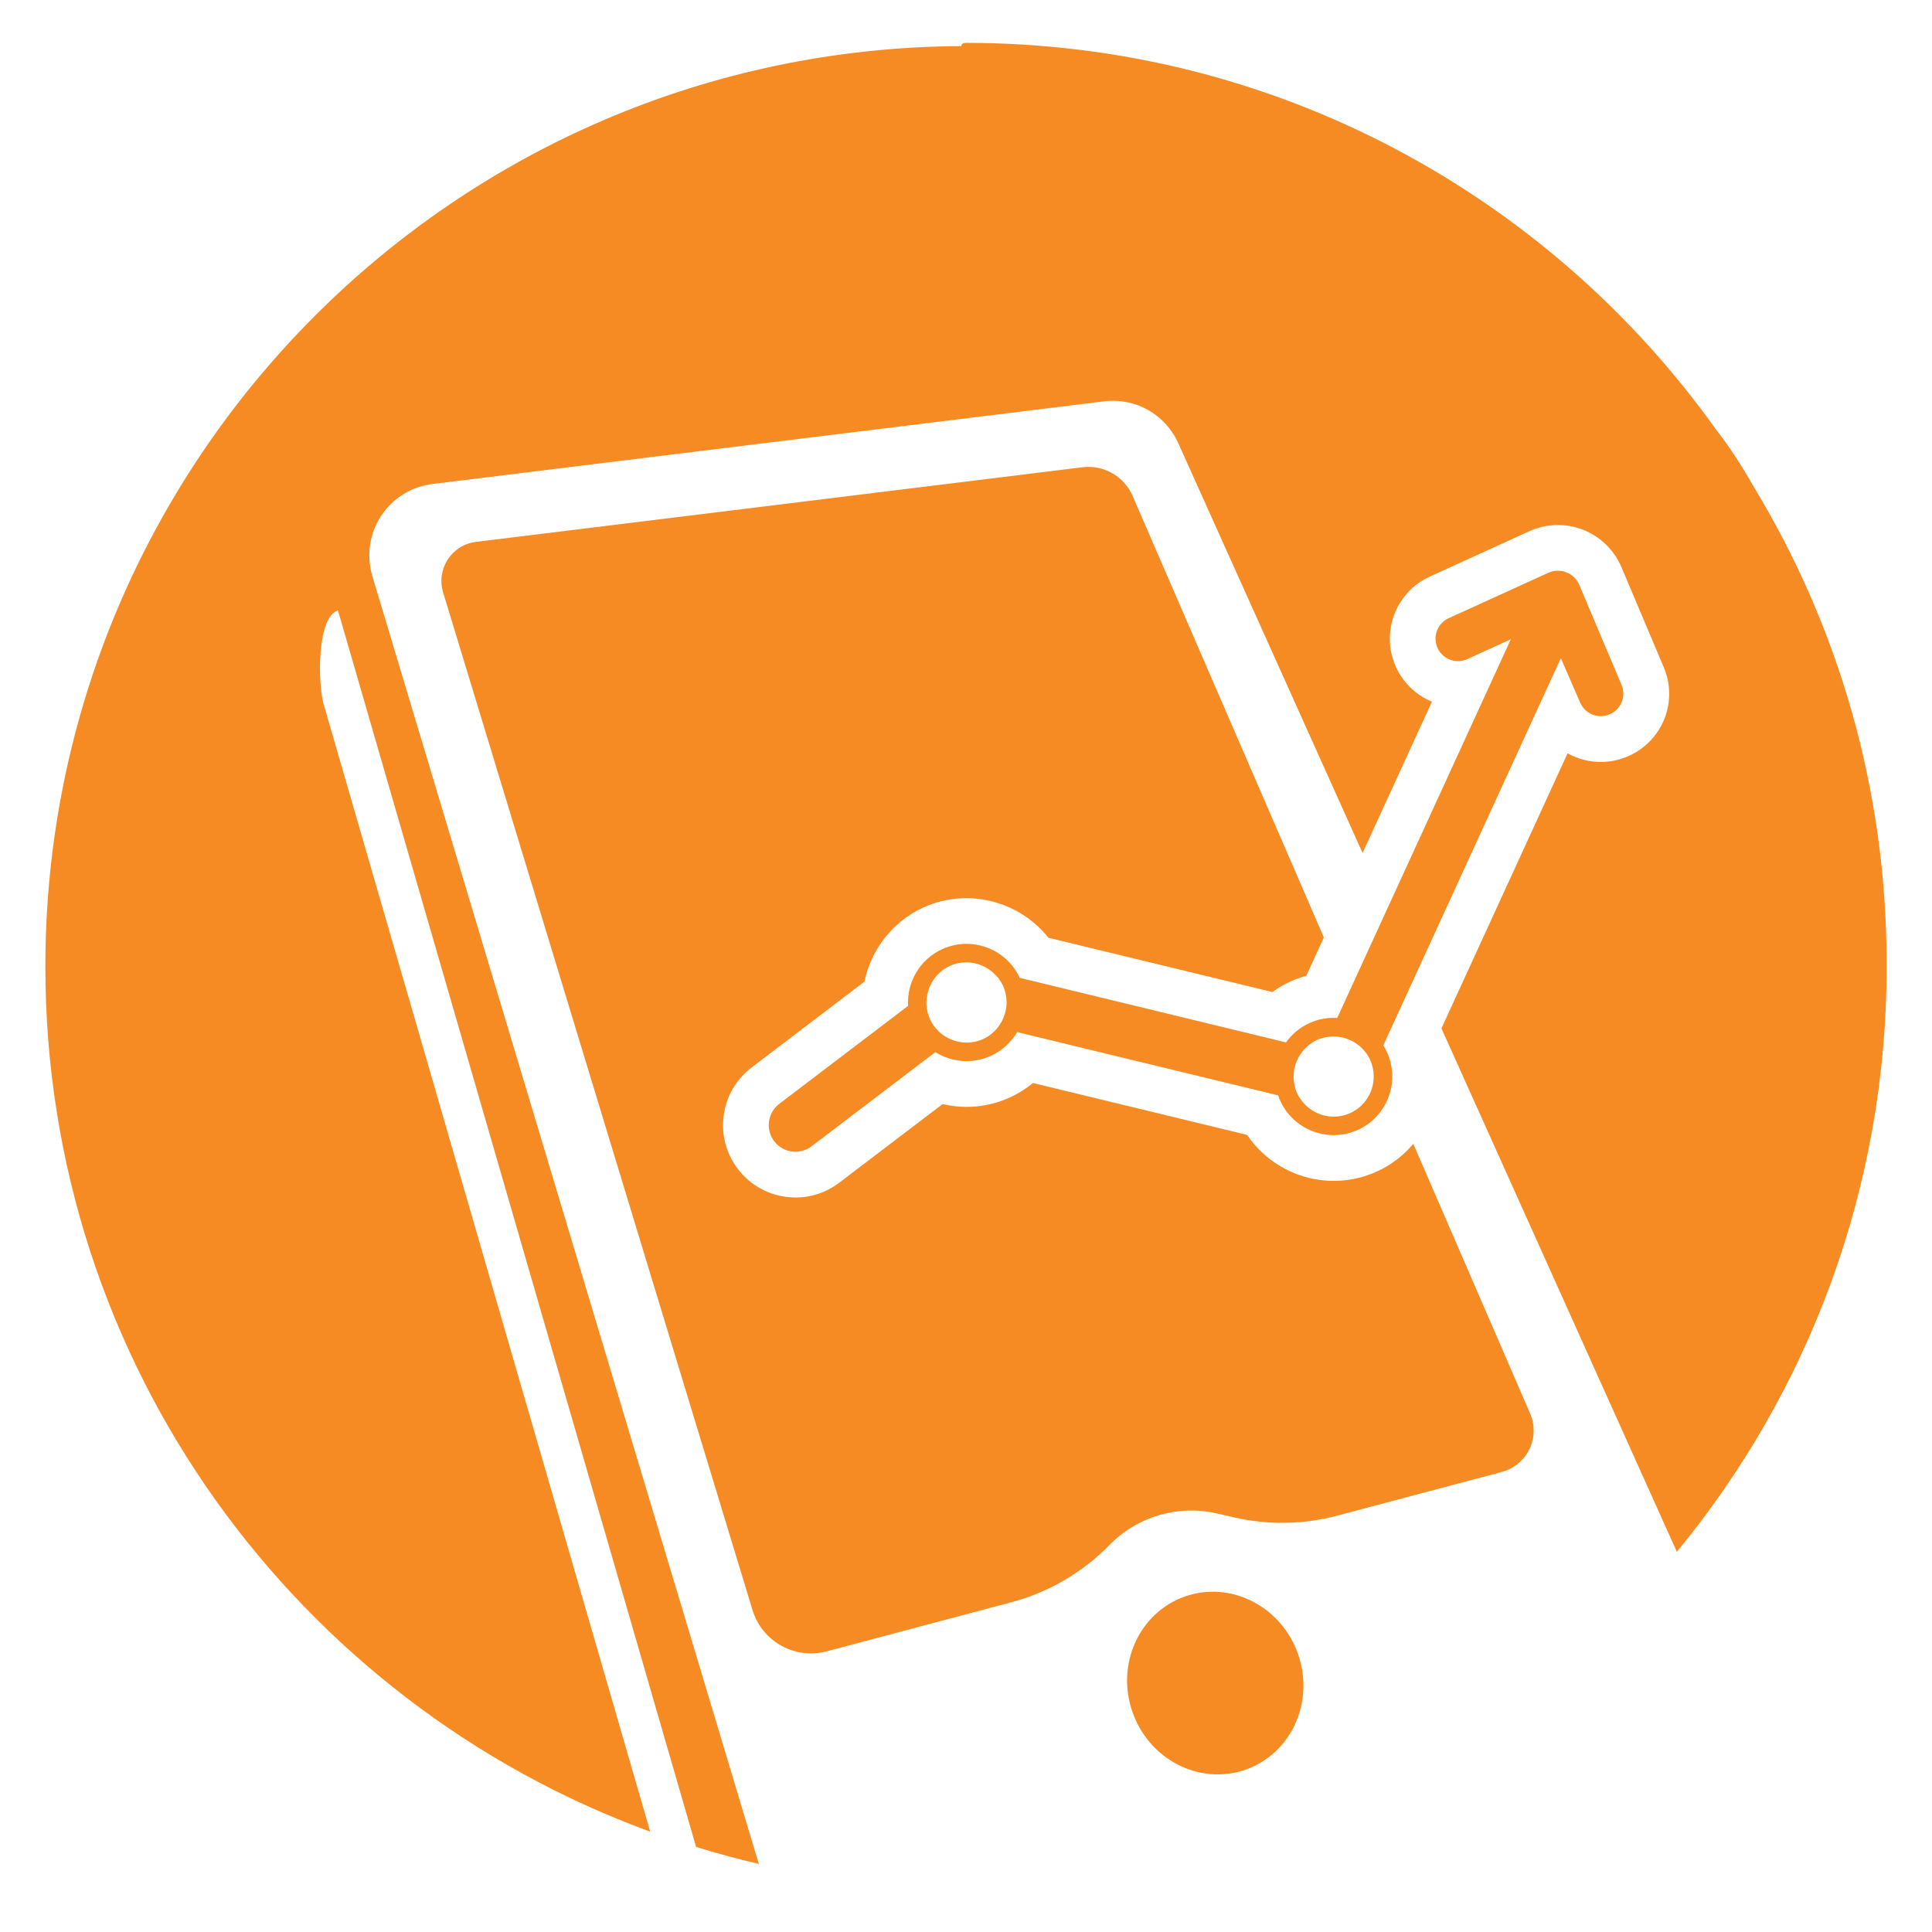 <svg xmlns="http://www.w3.org/2000/svg" id="Layer_1" viewBox="0 0 1000 1000"><defs><style>      .st0 {        fill: #f68b23;      }    </style></defs><path class="st0" d="M976.52,498.75s0-.02,0-.04c0-90.38-25.16-174.87-68.86-246.88-6.59-11.62-13.01-21.3-19.25-29.24C802.03,101.3,660.26,22.19,500,22.19c-1.67,0-2.36.63-2.39,1.67C235.54,25.15,23.48,237.98,23.48,500.35c0,205.74,130.4,380.99,313.06,447.7L167.58,364.73c-3.17-10.95-3.58-45.57,7.36-48.74l185.36,639.98c10.68,3.27,21.47,6.26,32.46,8.79L192.69,298.1c-3.12-10.89-1.38-22.12,4.64-31.2,6.02-9.09,15.67-15.06,26.49-16.39l347.57-42.77c16.32-2.04,31.79,6.71,38.51,21.71l95.36,212.05,35.91-78.31c-8.31-3.43-14.9-9.79-18.64-18.01-8.05-17.7-.2-38.67,17.5-46.74l51.55-23.48c8.71-3.97,18.83-4.25,27.76-.78,8.93,3.48,16.19,10.54,19.91,19.36l21.88,51.76c7.47,17.63-.31,37.75-17.71,45.8-.15.07-.31.14-.46.21-8.59,3.84-18.15,4.11-26.97.75-1.6-.61-3.14-1.33-4.62-2.14l-65.28,142.38,121.84,270.91c67.85-82.33,108.6-187.83,108.6-302.85,0-.41,0-.83,0-1.24,0-.12,0-.25,0-.37Z"></path><path class="st0" d="M731.5,592.07c-5,5.93-11.32,10.88-18.83,14.3-24.33,11.08-52.68,2.53-67.16-18.94l-110.85-26.87c-3.63,3-7.65,5.52-12.01,7.5-11.05,5.04-23.24,6.13-34.75,3.4l-53.5,40.7c-6.6,5.01-14.48,7.66-22.61,7.66-1.7,0-3.41-.12-5.12-.35-9.92-1.35-18.72-6.48-24.78-14.45-6.06-7.96-8.65-17.81-7.3-27.73,1.35-9.92,6.48-18.71,14.44-24.77l58.39-44.42c3.45-16.64,14.67-31.18,30.49-38.38,22.98-10.46,49.68-3.34,64.73,15.66l115.95,28.1c2.92-2.12,6.04-3.95,9.34-5.45,2.64-1.21,5.39-2.19,8.19-2.96l9.1-19.86-98.97-228.49c-4.41-10.17-14.99-16.23-25.99-14.87l-313.91,38.63c-12.56,1.54-20.68,14.04-17,26.15l160.14,526.72c4.95,16.3,21.92,25.74,38.39,21.37l95.55-25.39c19.32-5.13,36.9-15.39,50.88-29.69h0c14.37-14.7,35.36-20.87,55.4-16.3l9.22,2.1c17.55,4,35.82,3.68,53.22-.94l85.18-22.63c13.1-3.48,20.04-17.8,14.65-30.24l-60.46-139.57Z"></path><ellipse class="st0" cx="628.97" cy="871.23" rx="45.4" ry="47.48" transform="translate(-251.16 254.77) rotate(-19.17)"></ellipse><path class="st0" d="M677.72,529.57c-5.01,2.28-9.08,5.78-12.07,9.97l-137.83-33.41c-7-15.1-24.94-21.78-40.11-14.87-11.72,5.34-18.39,17.24-17.7,29.39l-66.66,50.7c-6.07,4.61-7.24,13.27-2.63,19.34,4.62,6.07,13.28,7.25,19.34,2.63l64.09-48.75c8.35,5.23,19.08,6.32,28.7,1.94,5.92-2.69,10.54-7.08,13.59-12.31l135.11,32.75c.32.95.69,1.88,1.11,2.81,6.93,15.23,24.97,21.98,40.2,15.05,15.23-6.93,21.99-24.97,15.05-40.2-.56-1.23-1.22-2.39-1.92-3.51l91.9-200.44,9.99,23.02c2.6,5.99,9.62,8.67,15.55,5.93l.04-.02c5.7-2.63,8.29-9.31,5.84-15.09l-21.88-51.76c-2.63-6.23-9.89-9.06-16.05-6.26l-51.55,23.49c-5.84,2.66-8.42,9.55-5.77,15.4,2.66,5.85,9.57,8.44,15.42,5.77l22.52-10.27-89.87,196.03c-4.8-.3-9.74.53-14.42,2.66ZM520.83,521.7c-.1.67-.25,1.34-.42,2-.09.36-.18.71-.29,1.06-.77,2.53-1.99,4.93-3.65,7.02-1.98,2.49-4.49,4.62-7.58,6.03-5.36,2.44-11.22,2.37-16.31.34-2.4-.96-4.62-2.35-6.54-4.13-.2-.18-.35-.42-.54-.61-.73-.74-1.45-1.5-2.08-2.35-.79-1.1-1.5-2.28-2.08-3.56-.57-1.24-.98-2.52-1.29-3.8-.21-.92-.31-1.85-.39-2.77-.03-.33-.11-.65-.12-.98-.05-1.22,0-2.44.16-3.63,0-.01,0-.03,0-.04.17-1.23.44-2.45.81-3.63,1.72-5.42,5.56-10.15,11.13-12.69,7.26-3.3,15.4-1.99,21.31,2.58.95.74,1.83,1.57,2.66,2.46.34.38.7.74,1.02,1.14.29.36.54.74.81,1.12.64.95,1.26,1.93,1.76,3.01.53,1.15.89,2.34,1.19,3.52.09.37.17.74.24,1.11.17.85.27,1.71.32,2.57.02.39.08.79.08,1.18,0,1.03-.08,2.05-.22,3.06ZM700.37,539.09c.6.33,1.16.7,1.72,1.09.5.35.99.71,1.46,1.1.44.36.87.74,1.28,1.14.56.55,1.08,1.15,1.57,1.76.28.35.59.68.85,1.05.74,1.04,1.41,2.15,1.95,3.35.51,1.12.86,2.27,1.16,3.42.07.29.17.58.23.87h0c1.98,9.33-2.67,19.14-11.7,23.25-8.91,4.06-19.18,1.23-24.96-6.16-.32-.41-.61-.85-.9-1.28-.61-.91-1.21-1.84-1.68-2.87-.54-1.19-.93-2.42-1.23-3.65-.11-.44-.16-.88-.24-1.32-.14-.77-.25-1.55-.29-2.32-.03-.57-.04-1.13-.03-1.69.01-.6.06-1.19.13-1.79.08-.68.15-1.36.29-2.02.07-.32.17-.63.25-.94,1.04-3.94,3.18-7.58,6.31-10.36,1.52-1.35,3.18-2.57,5.13-3.45,1.75-.8,3.57-1.24,5.38-1.53,4.21-.66,8.45.03,12.2,1.8.37.18.75.34,1.11.54Z"></path></svg>